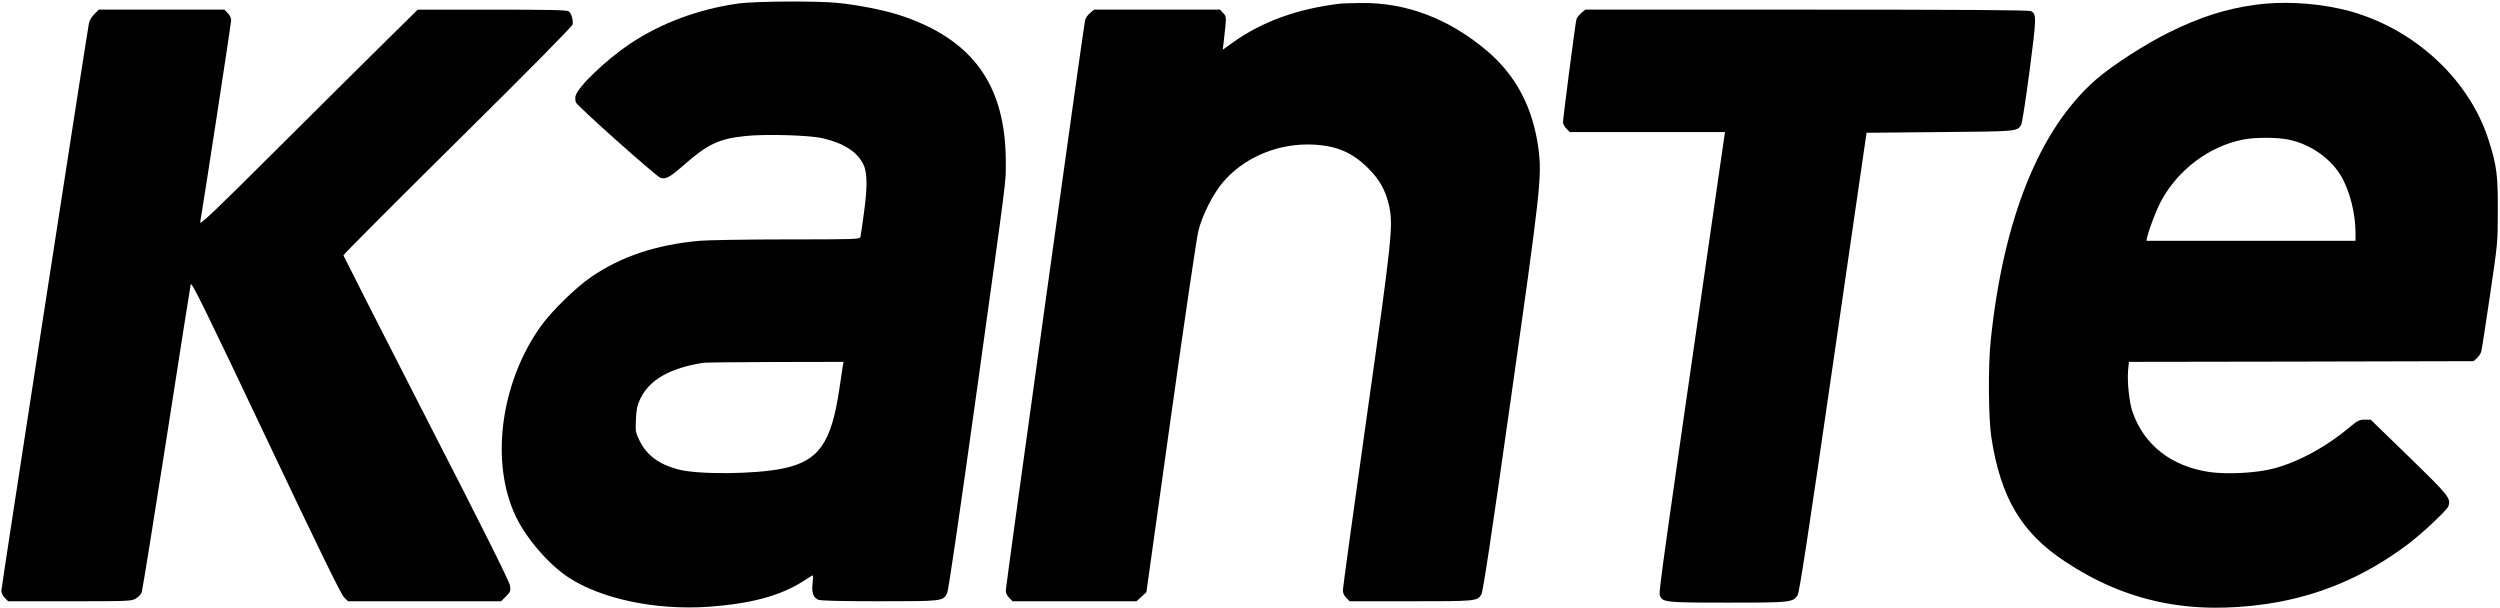 <?xml version="1.0" standalone="no"?>
<!DOCTYPE svg PUBLIC "-//W3C//DTD SVG 20010904//EN"
 "http://www.w3.org/TR/2001/REC-SVG-20010904/DTD/svg10.dtd">
<svg version="1.0" xmlns="http://www.w3.org/2000/svg"
 width="1817pt" height="442pt" viewBox="0 0 1817 442"
 preserveAspectRatio="xMidYMid meet">

<g transform="translate(0,442) scale(0.1,-0.1)"
fill="#000000" stroke="none">
<path d="M5370 4395 c-290 -40 -565 -142 -791 -293 -177 -119 -379 -313 -396
-380 -3 -14 -2 -35 3 -47 11 -27 579 -533 612 -546 39 -15 67 0 168 88 176
155 258 194 448 214 143 16 470 7 566 -16 152 -35 251 -99 295 -190 29 -59 30
-160 5 -346 -12 -90 -24 -172 -26 -181 -5 -17 -39 -18 -532 -18 -290 0 -576
-5 -637 -10 -317 -29 -568 -113 -787 -262 -112 -76 -291 -251 -371 -364 -290
-410 -365 -986 -178 -1378 77 -160 236 -345 380 -441 239 -158 638 -242 1022
-215 305 22 518 79 682 183 29 18 58 37 66 42 12 7 13 -2 7 -52 -8 -70 4 -105
41 -122 16 -7 157 -11 444 -11 460 0 463 0 493 59 9 17 91 578 210 1432 232
1670 216 1543 216 1701 0 560 -240 893 -769 1067 -114 37 -307 76 -455 90
-149 15 -597 12 -716 -4z m755 -2637 c-3 -18 -14 -94 -25 -168 -59 -393 -149
-520 -409 -575 -203 -42 -617 -46 -765 -6 -138 37 -226 103 -277 207 -30 60
-31 68 -27 156 3 75 10 104 32 150 66 138 215 223 456 261 14 3 249 5 523 6
l498 1 -6 -32z"/>
<path d="M9745 4394 c-310 -36 -573 -131 -782 -281 l-76 -54 7 58 c21 186 21
182 -4 208 l-23 25 -458 0 -457 0 -30 -25 c-17 -14 -33 -38 -36 -53 -12 -54
-576 -4114 -576 -4143 0 -18 9 -39 25 -54 l24 -25 451 0 450 0 36 33 36 33
178 1272 c98 700 188 1310 200 1355 28 113 106 267 177 351 145 172 377 276
615 276 192 -1 317 -49 439 -170 87 -86 129 -162 155 -276 31 -143 21 -237
-165 -1550 -94 -667 -171 -1226 -171 -1243 0 -21 9 -41 25 -56 l24 -25 445 0
c472 0 481 1 512 48 12 19 71 406 216 1431 215 1515 226 1611 199 1813 -40
297 -163 530 -374 709 -277 234 -587 352 -917 347 -63 0 -128 -3 -145 -4z"/>
<path d="M16390 4385 c-212 -29 -400 -89 -625 -200 -172 -85 -413 -240 -531
-343 -411 -358 -675 -1013 -766 -1902 -19 -185 -16 -559 5 -698 68 -440 218
-694 537 -904 440 -291 903 -388 1460 -308 376 55 712 196 1026 431 108 81
290 252 299 280 19 58 4 76 -285 357 l-280 272 -44 0 c-39 0 -52 -7 -115 -60
-166 -139 -369 -249 -546 -295 -123 -33 -336 -44 -465 -26 -279 41 -477 196
-561 438 -24 69 -39 217 -32 302 l6 61 1253 2 1252 3 25 23 c14 13 28 35 31
48 4 13 32 196 63 406 56 379 57 385 57 618 1 259 -8 328 -66 510 -148 467
-584 850 -1089 958 -197 43 -422 53 -609 27z m245 -980 c156 -33 299 -132 378
-261 64 -106 107 -274 107 -420 l0 -54 -760 0 -760 0 6 28 c16 66 69 202 101
261 123 228 349 397 593 446 88 18 250 18 335 0z"/>
<path d="M685 4317 c-19 -19 -36 -48 -39 -68 -28 -158 -636 -4099 -636 -4121
0 -17 10 -39 25 -53 l24 -25 448 0 c430 0 449 1 481 20 18 11 37 31 42 45 5
13 86 516 180 1117 93 601 173 1106 176 1121 5 24 96 -161 546 -1110 382 -806
548 -1146 569 -1165 l29 -28 556 0 556 0 35 35 c32 32 35 39 30 78 -4 29 -188
399 -608 1216 -331 646 -602 1180 -603 1185 -1 6 373 381 831 834 509 503 833
831 835 845 5 32 -9 80 -29 95 -13 9 -141 12 -557 12 l-540 0 -220 -217 c-122
-120 -479 -474 -794 -788 -462 -461 -571 -564 -567 -540 21 116 225 1445 225
1468 0 16 -10 38 -25 52 l-24 25 -457 0 -456 0 -33 -33z"/>
<path d="M11492 4325 c-16 -14 -32 -35 -35 -47 -8 -31 -97 -717 -97 -746 0
-13 11 -34 25 -47 l24 -25 564 0 564 0 -118 -817 c-328 -2270 -363 -2519 -356
-2546 15 -55 33 -57 497 -57 456 0 471 2 505 54 13 20 79 453 259 1694 l242
1667 534 5 c568 5 559 4 590 53 7 12 34 189 61 394 51 389 51 410 10 432 -14
8 -514 11 -1630 11 l-1609 0 -30 -25z"/>
</g>
</svg>
